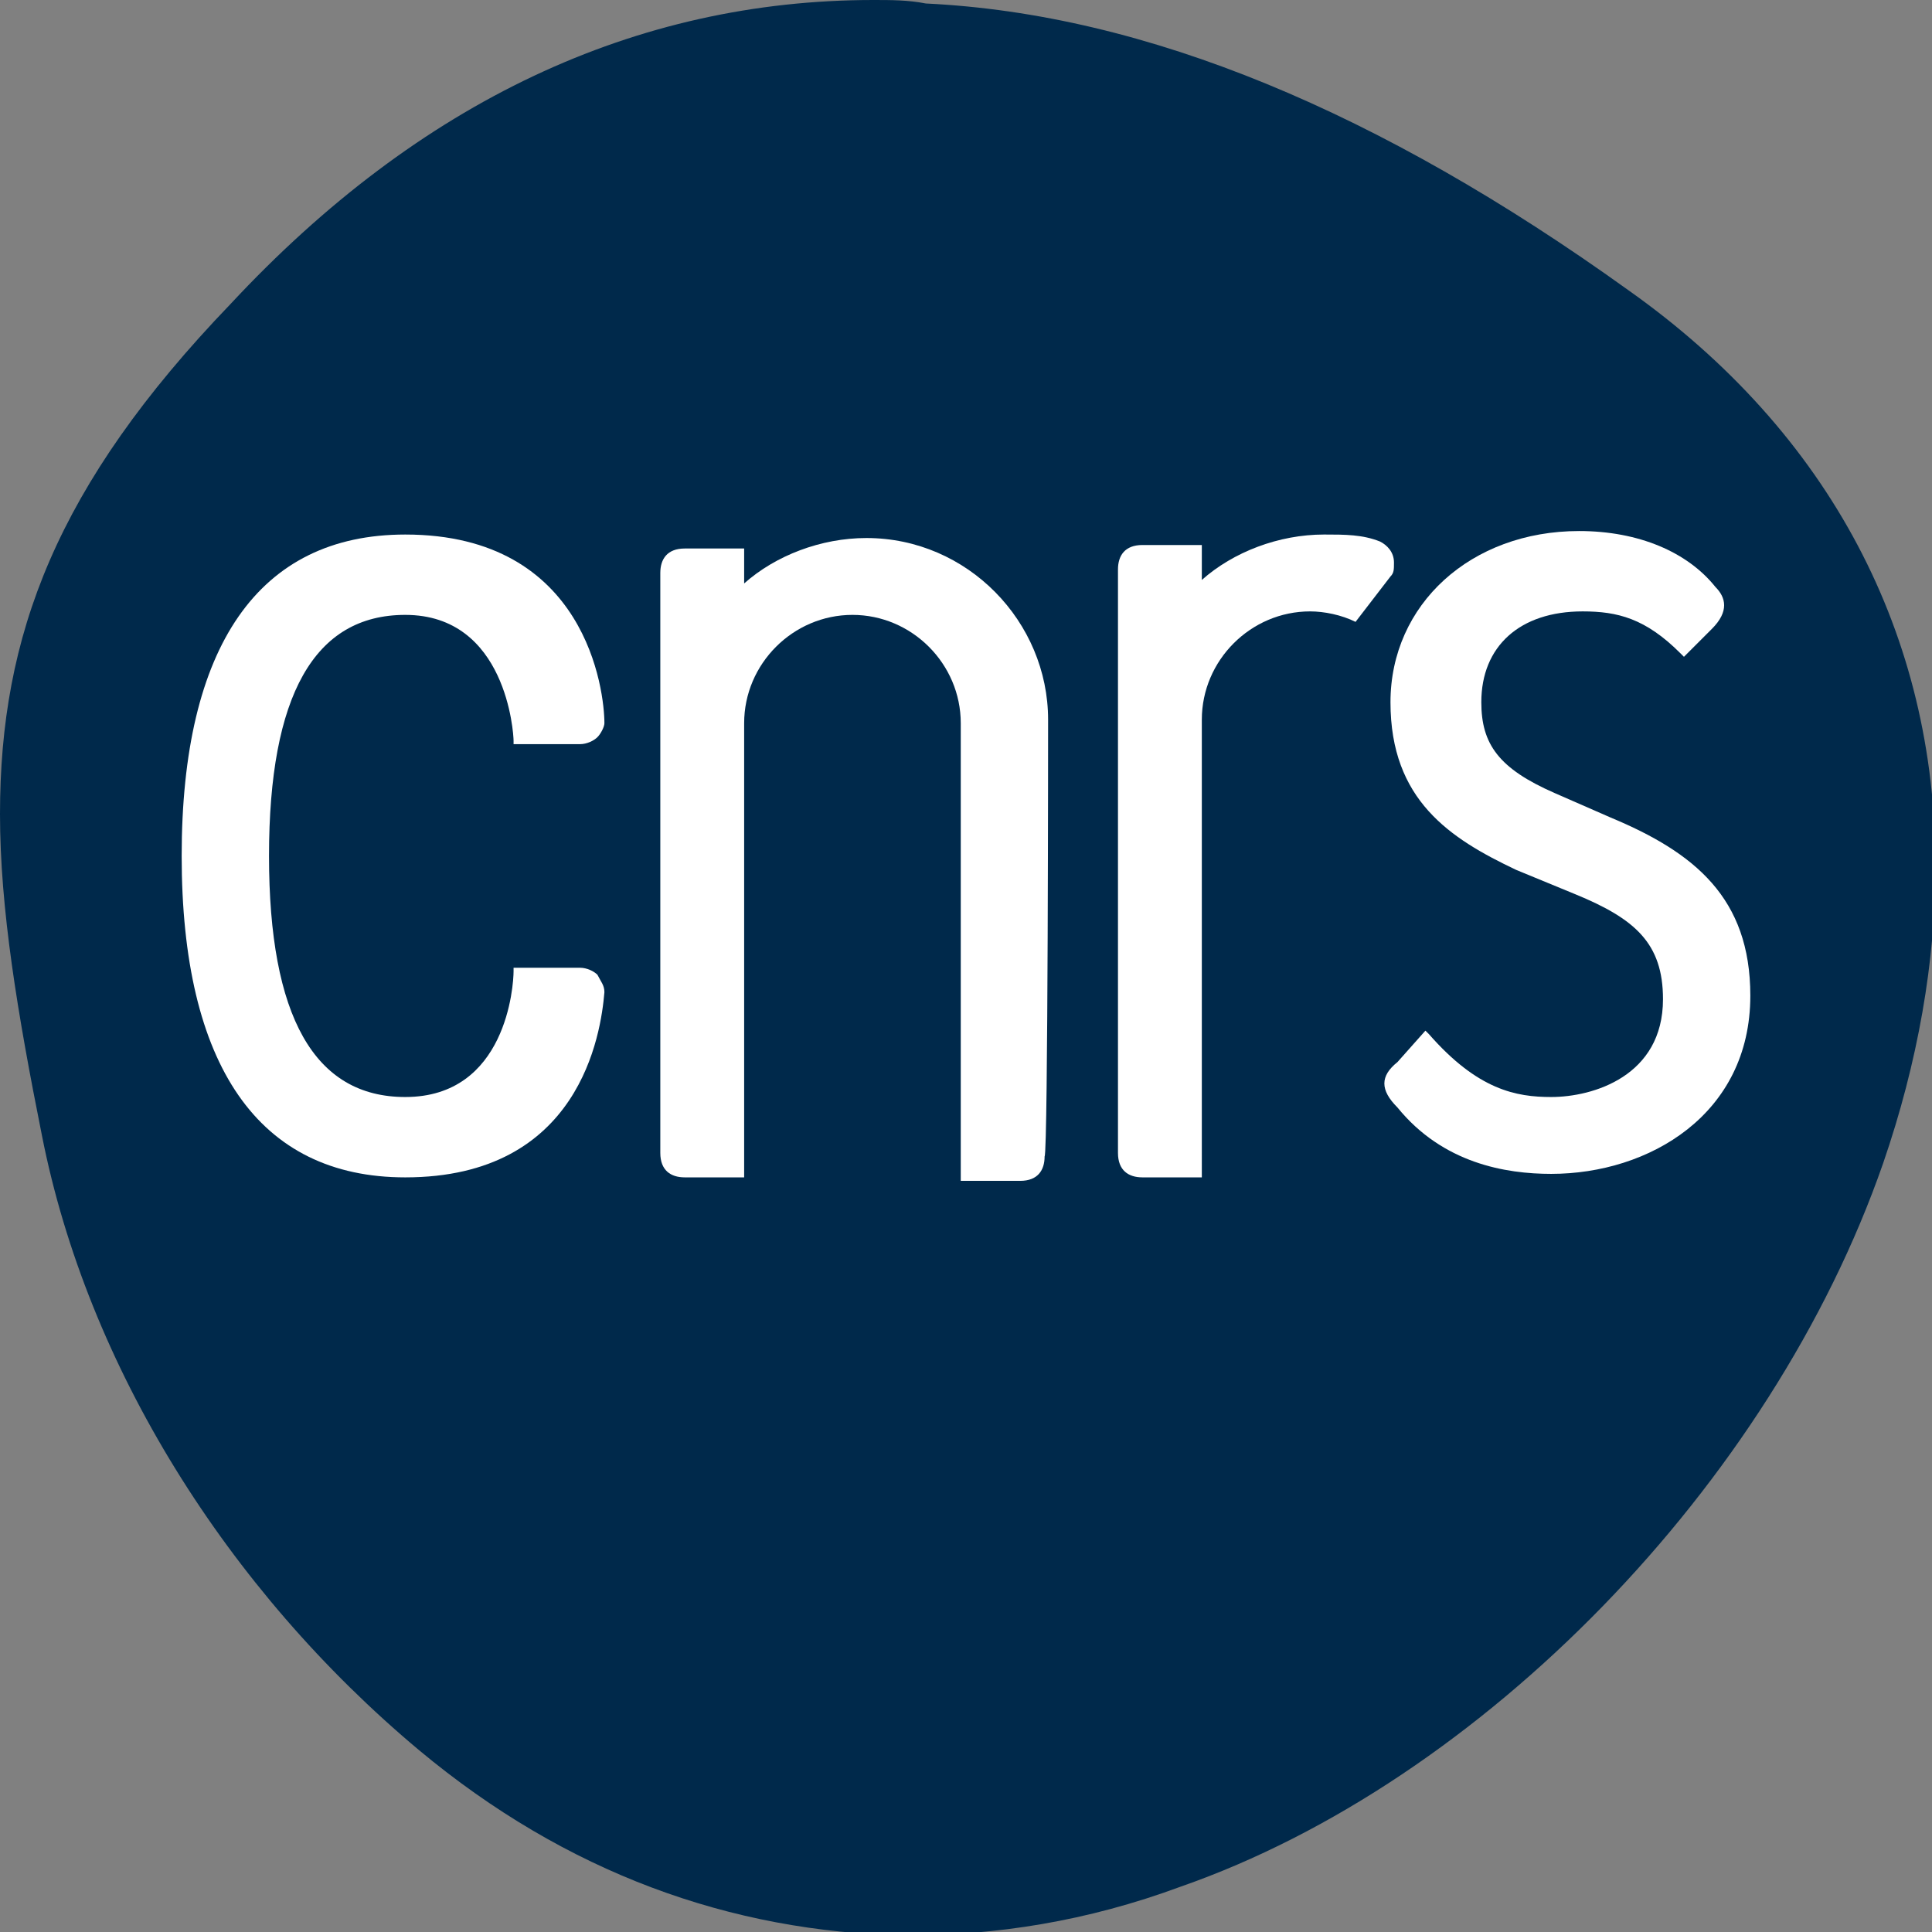 <?xml version="1.0" encoding="UTF-8"?>
<!-- Generator: $$$/GeneralStr/196=Adobe Illustrator 27.6.0, SVG Export Plug-In . SVG Version: 6.00 Build 0)  -->
<svg xmlns="http://www.w3.org/2000/svg" xmlns:xlink="http://www.w3.org/1999/xlink" version="1.1" id="Calque_1" x="0px" y="0px" viewBox="0 0 55.3 55.3" style="enable-background:new 0 0 55.3 55.3;" xml:space="preserve" width="69" height="69">
<rect x="0" y="0" width="55.3" height="55.3" fill="#808080" stroke="none"/>
<style type="text/css">
	.st0{fill:#00294B;}
	.st1{fill:#FFFFFF;}
</style>
<g>
	<path class="st0" d="M26.5,0.1C26,0,25.5,0,25,0C18.2,0,12,2.9,6.6,8.7C1.6,13.9,0,18.2,0,23.3C0,26,0.5,29,1.2,32.5   c1.3,6.6,5.3,13,10.8,17.6c4.2,3.5,8.9,5.2,13.9,5.3c2.6,0,5.2-0.4,7.9-1.4c8.6-3,16.9-11.5,20.1-20.7c1-2.9,1.5-5.8,1.5-8.5   c0-6.6-3-12.4-8.8-16.5C39.5,3.2,32.8,0.4,26.5,0.1z"/>
	<g>
		<path class="st1" d="M16.6,27.7h-1.9v0.1c0,0.4-0.2,3.6-3.1,3.6c-2.6,0-3.9-2.3-3.9-6.9c0-4.6,1.3-6.9,3.9-6.9    c2.9,0,3.1,3.4,3.1,3.6v0.1h1.9c0.2,0,0.4-0.1,0.5-0.2c0.1-0.1,0.2-0.3,0.2-0.4c0-0.9-0.5-5.4-5.7-5.4c-4.2,0-6.4,3.2-6.4,9.2    s2.2,9.2,6.4,9.2c5,0,5.6-4.1,5.7-5.3c0-0.2-0.1-0.3-0.2-0.5C17,27.8,16.8,27.7,16.6,27.7z"/>
		<path class="st1" d="M46.1,23.4L46.1,23.4l-1.6-0.7c-1.6-0.7-2.1-1.4-2.1-2.6c0-1.6,1.1-2.6,2.9-2.6c1,0,1.8,0.2,2.8,1.2l0.1,0.1    L49,18c0.5-0.5,0.4-0.9,0.1-1.2c-0.8-1-2.2-1.6-3.9-1.6c-3.1,0-5.4,2.1-5.4,4.9c0,2.8,1.7,3.9,3.6,4.8l1.7,0.7    c1.7,0.7,2.5,1.4,2.5,3c0,2.2-2,2.8-3.2,2.8c-1,0-2.1-0.2-3.5-1.8l-0.1-0.1L40,30.4c-0.5,0.4-0.5,0.8,0,1.3    c1.3,1.6,3.1,1.9,4.4,1.9c2.8,0,5.7-1.7,5.7-5.1C50.1,25.7,48.5,24.4,46.1,23.4z"/>
		<path class="st1" d="M30,20.6c0-2.8-2.3-5.2-5.2-5.2c-1.3,0-2.6,0.5-3.5,1.3v-1h-1.7c-0.5,0-0.7,0.3-0.7,0.7V33    c0,0.5,0.3,0.7,0.7,0.7h1.7V20.7c0-1.7,1.4-3.1,3.1-3.1c1.7,0,3.1,1.4,3.1,3.1v13.1h1.7c0.5,0,0.7-0.3,0.7-0.7    C30,33,30,20.6,30,20.6z"/>
		<path class="st1" d="M39.8,16.5c0.1-0.1,0.1-0.2,0.1-0.4c0-0.3-0.2-0.5-0.4-0.6c-0.5-0.2-1-0.2-1.6-0.2c-1.3,0-2.6,0.5-3.5,1.3v-1    h-1.7c-0.5,0-0.7,0.3-0.7,0.7V33c0,0.5,0.3,0.7,0.7,0.7h1.7V20.6c0-1.7,1.4-3.1,3.1-3.1c0.4,0,0.9,0.1,1.3,0.3L39.8,16.5    L39.8,16.5z"/>
	</g>
</g>
</svg>
